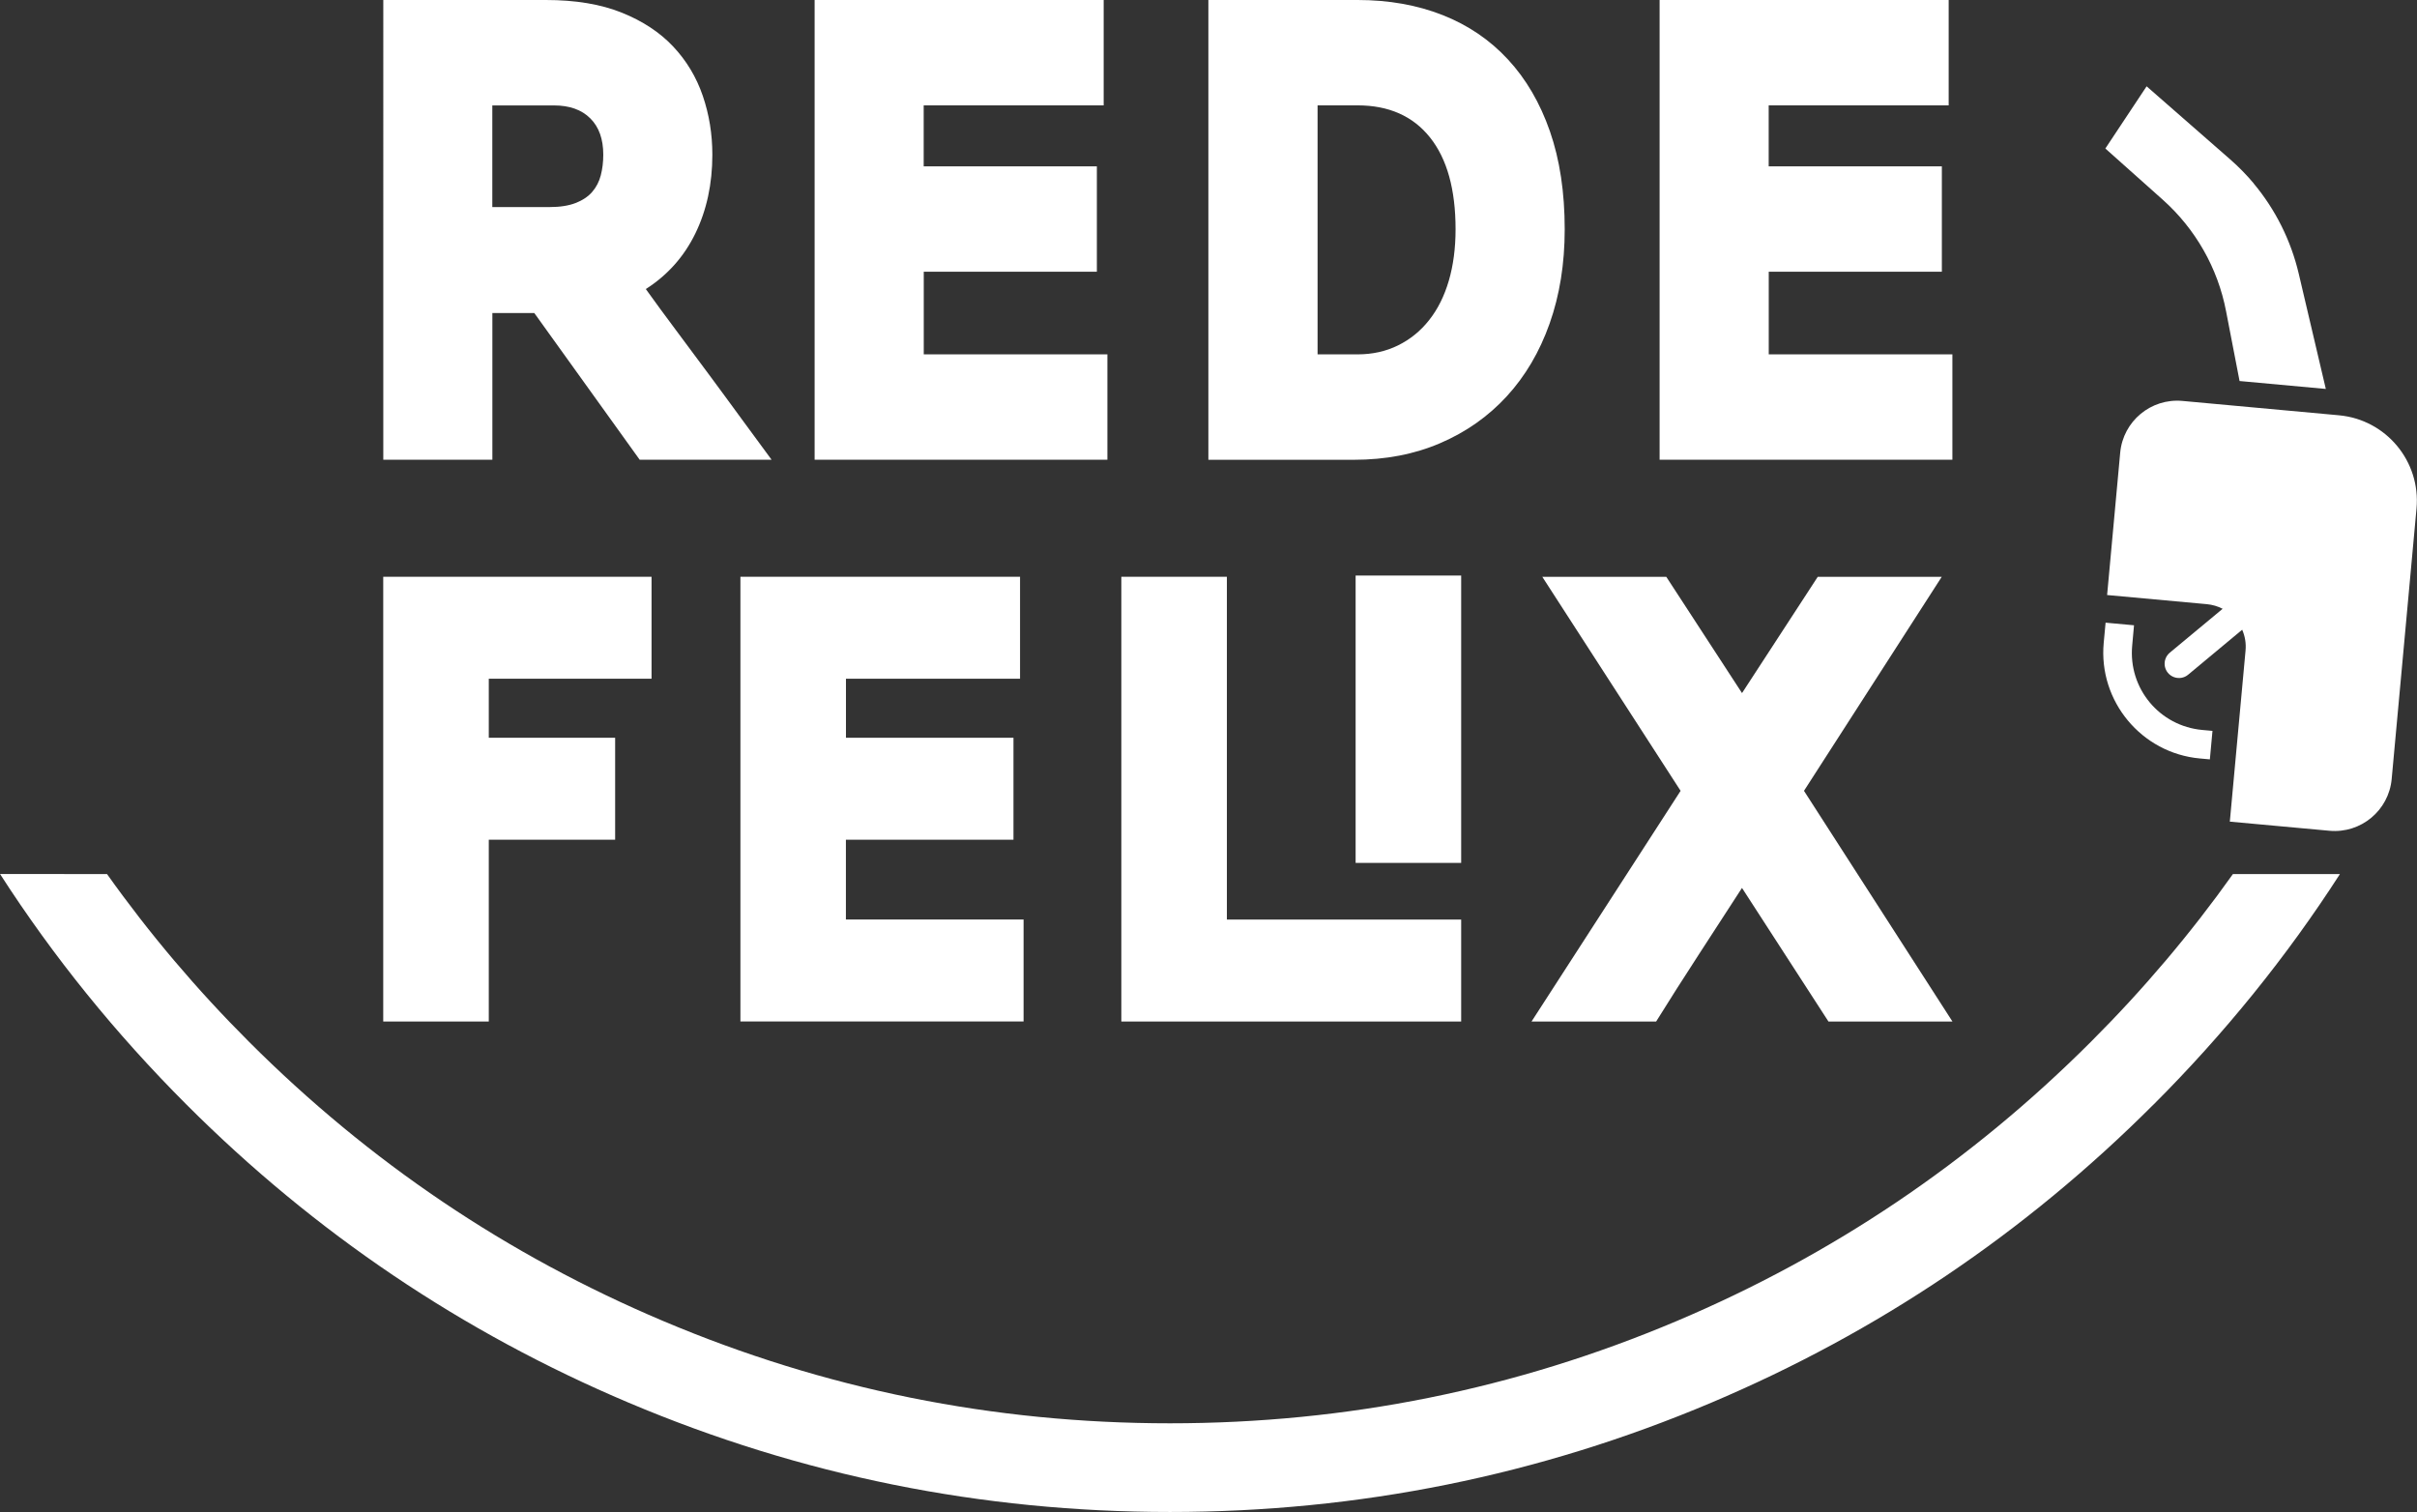 <?xml version="1.0" encoding="UTF-8"?>
<svg xmlns="http://www.w3.org/2000/svg" id="Layer_1" viewBox="0 0 397.08 248.41">
  <rect x="0" y="0" width="397.08" height="248.41" fill="#333333" stroke="none"/>
  <defs>
    <style>.cls-1,.cls-2{fill:#fff;}.cls-2{fill-rule:evenodd;}</style>
  </defs>
  <g>
    <path class="cls-1" d="M89.69,0C94.55,0,98.7,.69,102.15,2.08c3.44,1.38,6.26,3.24,8.45,5.57,2.19,2.33,3.81,5.03,4.86,8.1,1.05,3.07,1.57,6.29,1.57,9.67,0,4.79-.93,9.1-2.78,12.91s-4.57,6.87-8.15,9.16c1.55,2.16,3.22,4.44,5.01,6.83s3.59,4.83,5.42,7.29,3.59,4.88,5.32,7.24c1.72,2.36,3.36,4.59,4.91,6.68h-21.67l-17.31-24.1h-6.89v24.1h-17.92V0h26.73Zm-8.81,17.31v16.71h9.42c1.69,0,3.11-.22,4.25-.66s2.06-1.05,2.73-1.82,1.15-1.69,1.42-2.73,.41-2.18,.41-3.39c0-2.57-.71-4.56-2.13-5.97-1.42-1.42-3.41-2.13-5.97-2.13h-10.13Z"></path>
    <path class="cls-1" d="M151.76,44.65v13.57h30.17v17.31h-48.1V0h47.49V17.31h-29.57v10.02h28.45v17.31h-28.45Z"></path>
    <path class="cls-1" d="M198.54,0h24.5C228.17,0,232.83,.83,237.01,2.48s7.76,4.08,10.73,7.29c2.97,3.21,5.27,7.14,6.89,11.8s2.43,10.02,2.43,16.1c0,5.67-.83,10.83-2.48,15.49s-4,8.64-7.04,11.95c-3.04,3.31-6.68,5.87-10.94,7.7s-8.98,2.73-14.18,2.73h-23.9V0Zm17.92,17.31V58.22h6.58c2.43,0,4.64-.49,6.63-1.47,1.99-.98,3.7-2.36,5.11-4.15,1.42-1.79,2.5-3.95,3.24-6.48s1.11-5.35,1.11-8.45c0-6.55-1.4-11.58-4.2-15.09-2.8-3.51-6.77-5.27-11.9-5.27h-6.58Z"></path>
    <path class="cls-1" d="M290.58,44.65v13.57h30.17v17.31h-48.1V0h47.49V17.31h-29.57v10.02h28.45v17.31h-28.45Z"></path>
    <path class="cls-1" d="M62.96,94.76h44.08v16.75h-26.74v9.7h20.76v16.75h-20.76v29.87h-17.34V94.76Z"></path>
    <path class="cls-1" d="M138.97,137.95v13.12h29.19v16.75h-46.52V94.76h45.94v16.75h-28.6v9.7h27.52v16.75h-27.52Z"></path>
    <path class="cls-1" d="M184.22,94.76h17.34v56.32h38.49v16.75h-55.83V94.76Zm38.49-.2h17.34v47.21h-17.34v-47.21Z"></path>
    <path class="cls-1" d="M286.18,145.89c-2.29,3.53-4.67,7.2-7.15,11.02-2.48,3.82-4.8,7.46-6.95,10.92h-20.47l24.49-37.9-22.72-35.16h20.37l12.44,19.1,12.44-19.1h20.37l-22.63,35.16,24.39,37.9h-20.37l-14.2-21.94Z"></path>
  </g>
  <g>
    <path class="cls-2" d="M370.28,30.16c-1.19-1.42-2.5-2.76-3.91-3.99l-13.71-11.99-6.78,10.22,9.43,8.41c5.38,4.8,9.04,11.23,10.4,18.31l2.22,11.48,14.17,1.3-4.45-18.94c-1.29-5.46-3.82-10.52-7.39-14.8h0Z"></path>
    <path class="cls-2" d="M384.27,68.23l-25.73-2.36c-5.17-.47-9.74,3.33-10.22,8.5l-2.15,23.39,16.37,1.5c.94,.09,1.82,.35,2.61,.76l-8.68,7.21c-.65,.54-.96,1.38-.82,2.21,.14,.83,.72,1.52,1.51,1.81s1.68,.14,2.32-.4l8.88-7.39c.46,1.05,.67,2.23,.55,3.46l-2.58,28.07,16.37,1.5c5.17,.47,9.74-3.33,10.22-8.5l4.08-44.44c.71-7.75-4.99-14.61-12.74-15.32h0Z"></path>
    <path class="cls-2" d="M345.91,102.3l4.68,.43-.3,3.34c-.65,7.04,4.49,13.22,11.53,13.86l1.66,.15-.43,4.68-1.66-.15c-9.57-.88-16.66-9.41-15.78-18.98l.31-3.33Z"></path>
  </g>
  <path class="cls-1" d="M353.78,181.48c-21.08,21.08-45.29,37.4-72.63,48.97-28.31,11.97-57.96,17.96-88.94,17.96s-60.64-5.99-88.94-17.96c-27.34-11.56-51.55-27.89-72.63-48.97-11.67-11.67-21.88-24.29-30.63-37.88H17.58c6.93,9.75,14.71,18.95,23.35,27.58,19.74,19.74,42.41,35.03,68.01,45.85,26.49,11.21,54.25,16.81,83.27,16.81s56.78-5.6,83.27-16.81c25.59-10.83,48.26-26.11,68.01-45.85,8.64-8.63,16.42-17.83,23.35-27.58h17.58c-8.75,13.59-18.96,26.21-30.63,37.88h0Z"></path>
</svg>
